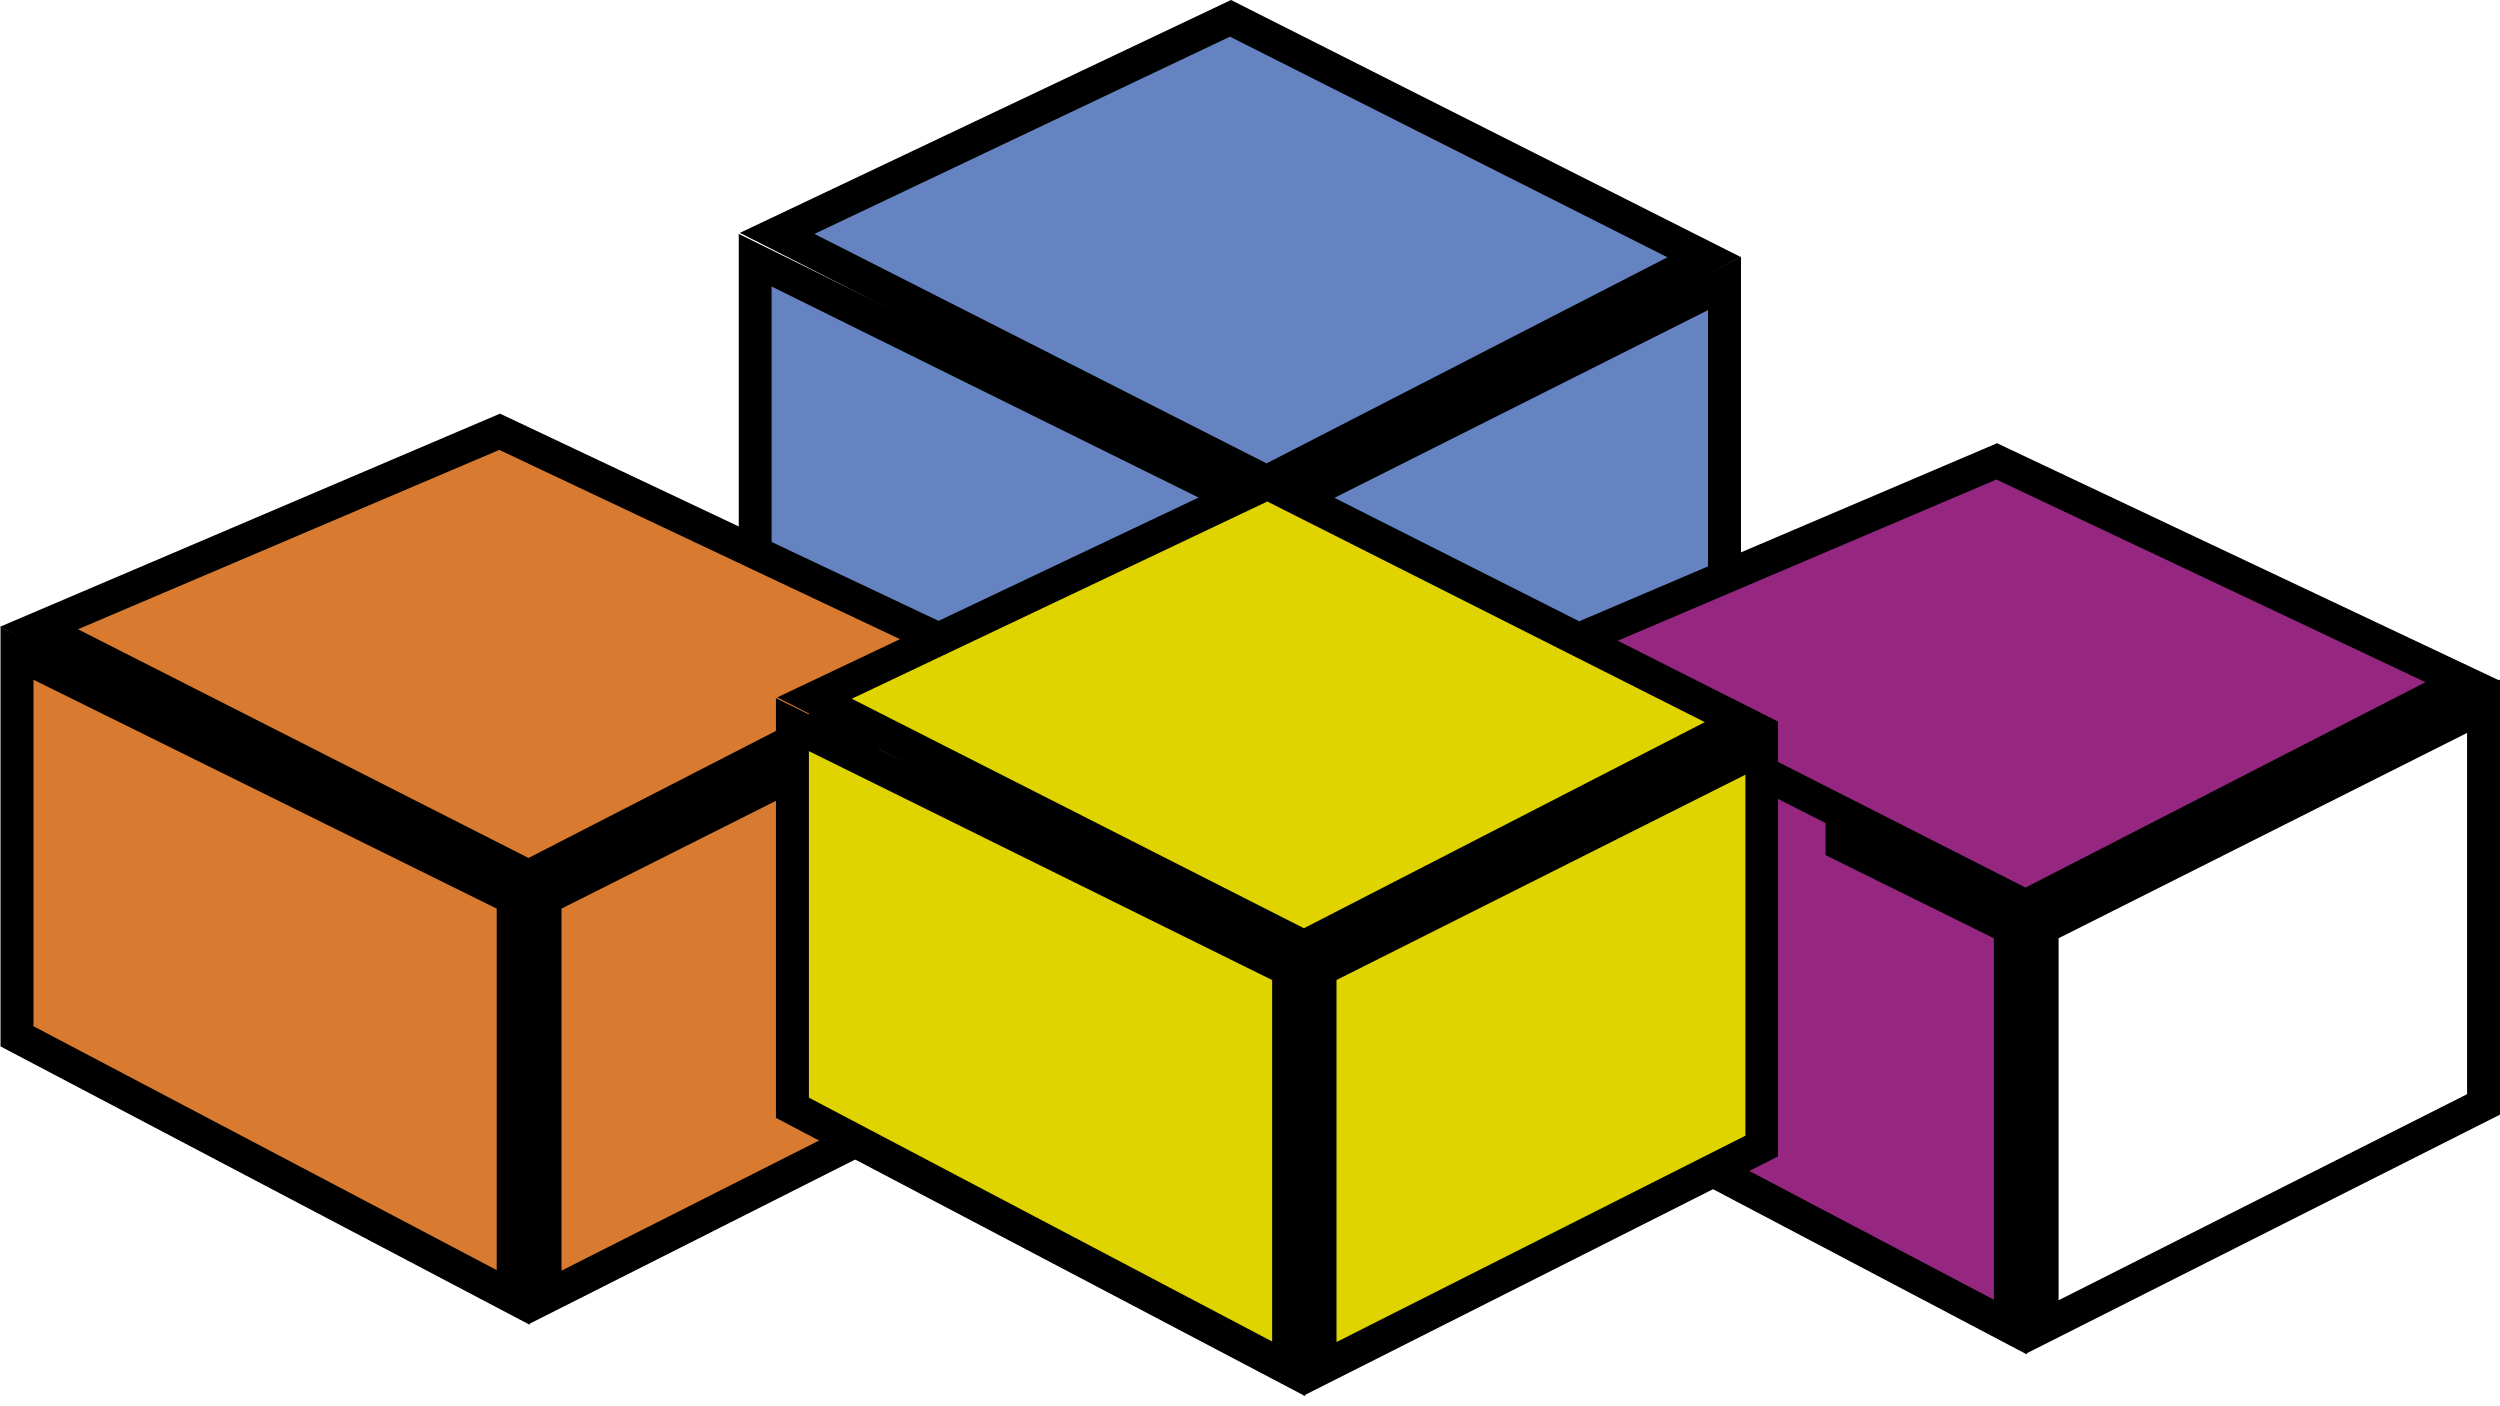 <svg width="48" height="27" viewBox="0 0 48 27" fill="none" xmlns="http://www.w3.org/2000/svg">
<g clip-path="url(#clip0_62_914)">
<path d="M14.498 4.992L24.024 9.701V17.36L14.498 12.345V4.992Z" fill="#6483C0"/>
<path d="M24.343 17.885L14.184 12.537V4.491L24.343 9.504V17.885ZM14.815 12.154L23.709 16.834V9.897L14.815 5.501V12.154Z" fill="black"/>
<path d="M24.636 9.701V17.36L33.111 13.086V5.441L24.636 9.701Z" fill="#6483C0"/>
<path d="M24.319 17.875V9.506L33.427 4.929V13.282L24.319 17.875ZM24.951 9.895V16.846L32.794 12.891V5.954L24.951 9.895Z" fill="black"/>
<path d="M14.919 4.486L24.318 9.258L32.712 4.944L23.618 0.358L14.919 4.486Z" fill="#6483C0"/>
<path d="M24.321 9.614L14.206 4.471L23.635 0L33.422 4.935L24.321 9.614ZM15.637 4.491L24.318 8.897L32.015 4.94L23.615 0.704L15.637 4.491Z" fill="black"/>
<path d="M29.069 13.113L38.597 17.82V25.479L29.069 20.465V13.113Z" fill="#952781"/>
<path d="M38.914 26.004L28.755 20.655V12.598L38.914 17.623V26.004ZM29.388 20.273L38.282 24.954V18.015L29.388 13.62V20.273Z" fill="black"/>
<path d="M31.097 15.464V19.038L35.052 17.044V13.476L31.097 15.464Z" fill="#952781"/>
<path d="M38.892 25.994V17.625L48 13.047V21.401L38.892 25.994ZM39.525 18.014V24.965L47.368 21.008V14.072L39.525 18.014Z" fill="black"/>
<path d="M29.491 12.627L38.892 17.398L47.285 13.083L38.338 8.856L29.491 12.627Z" fill="#952781"/>
<path d="M38.892 17.753L28.743 12.601L38.343 8.51L48 13.071L38.892 17.753ZM30.24 12.651L38.89 17.041L46.569 13.098L38.33 9.207L30.24 12.651Z" fill="black"/>
<path d="M0.326 12.541L9.854 17.25V24.91L0.326 19.896V12.541Z" fill="#D87B30"/>
<path d="M10.169 25.435L0.01 20.091V12.034L10.17 17.055L10.169 25.435ZM0.643 19.704L9.537 24.386V17.446L0.643 13.051V19.704Z" fill="black"/>
<path d="M10.464 17.251V24.91L18.939 20.637V12.991L10.464 17.251Z" fill="#D87B30"/>
<path d="M10.149 25.425V17.055L19.257 12.479V20.832L10.149 25.425ZM10.781 17.445V24.396L18.624 20.434V13.503L10.781 17.445Z" fill="black"/>
<path d="M0.747 12.057L10.148 16.829L18.541 12.514L9.594 8.287L0.747 12.057Z" fill="#D87B30"/>
<path d="M10.149 17.177L0 12.034L9.6 7.942L19.255 12.504L10.149 17.177ZM1.497 12.082L10.147 16.473L17.826 12.53L9.586 8.638L1.497 12.082Z" fill="black"/>
<path d="M15.214 13.913L24.741 18.62V26.281L15.214 21.265V13.913Z" fill="#E0D400"/>
<path d="M25.058 26.805L14.898 21.463V13.405L25.058 18.426V26.805ZM15.531 21.075L24.425 25.757V18.817L15.531 14.422V21.075Z" fill="black"/>
<path d="M25.353 18.621V26.282L33.828 22.006V14.361L25.353 18.621Z" fill="#E0D400"/>
<path d="M25.029 26.796V18.427L34.137 13.85V22.204L25.029 26.796ZM25.661 18.816V25.767L33.512 21.805V14.874L25.661 18.816Z" fill="black"/>
<path d="M15.636 13.407L25.037 18.178L33.43 13.863L24.335 9.279L15.636 13.407Z" fill="#E0D400"/>
<path d="M25.037 18.533L14.922 13.39L24.351 8.918L34.138 13.854L25.037 18.533ZM16.354 13.416L25.035 17.822L32.732 13.865L24.332 9.629L16.354 13.416Z" fill="black"/>
</g>
<defs>
<clipPath id="clip0_62_914">
<rect width="48" height="26.805" fill="white"/>
</clipPath>
</defs>
</svg>
